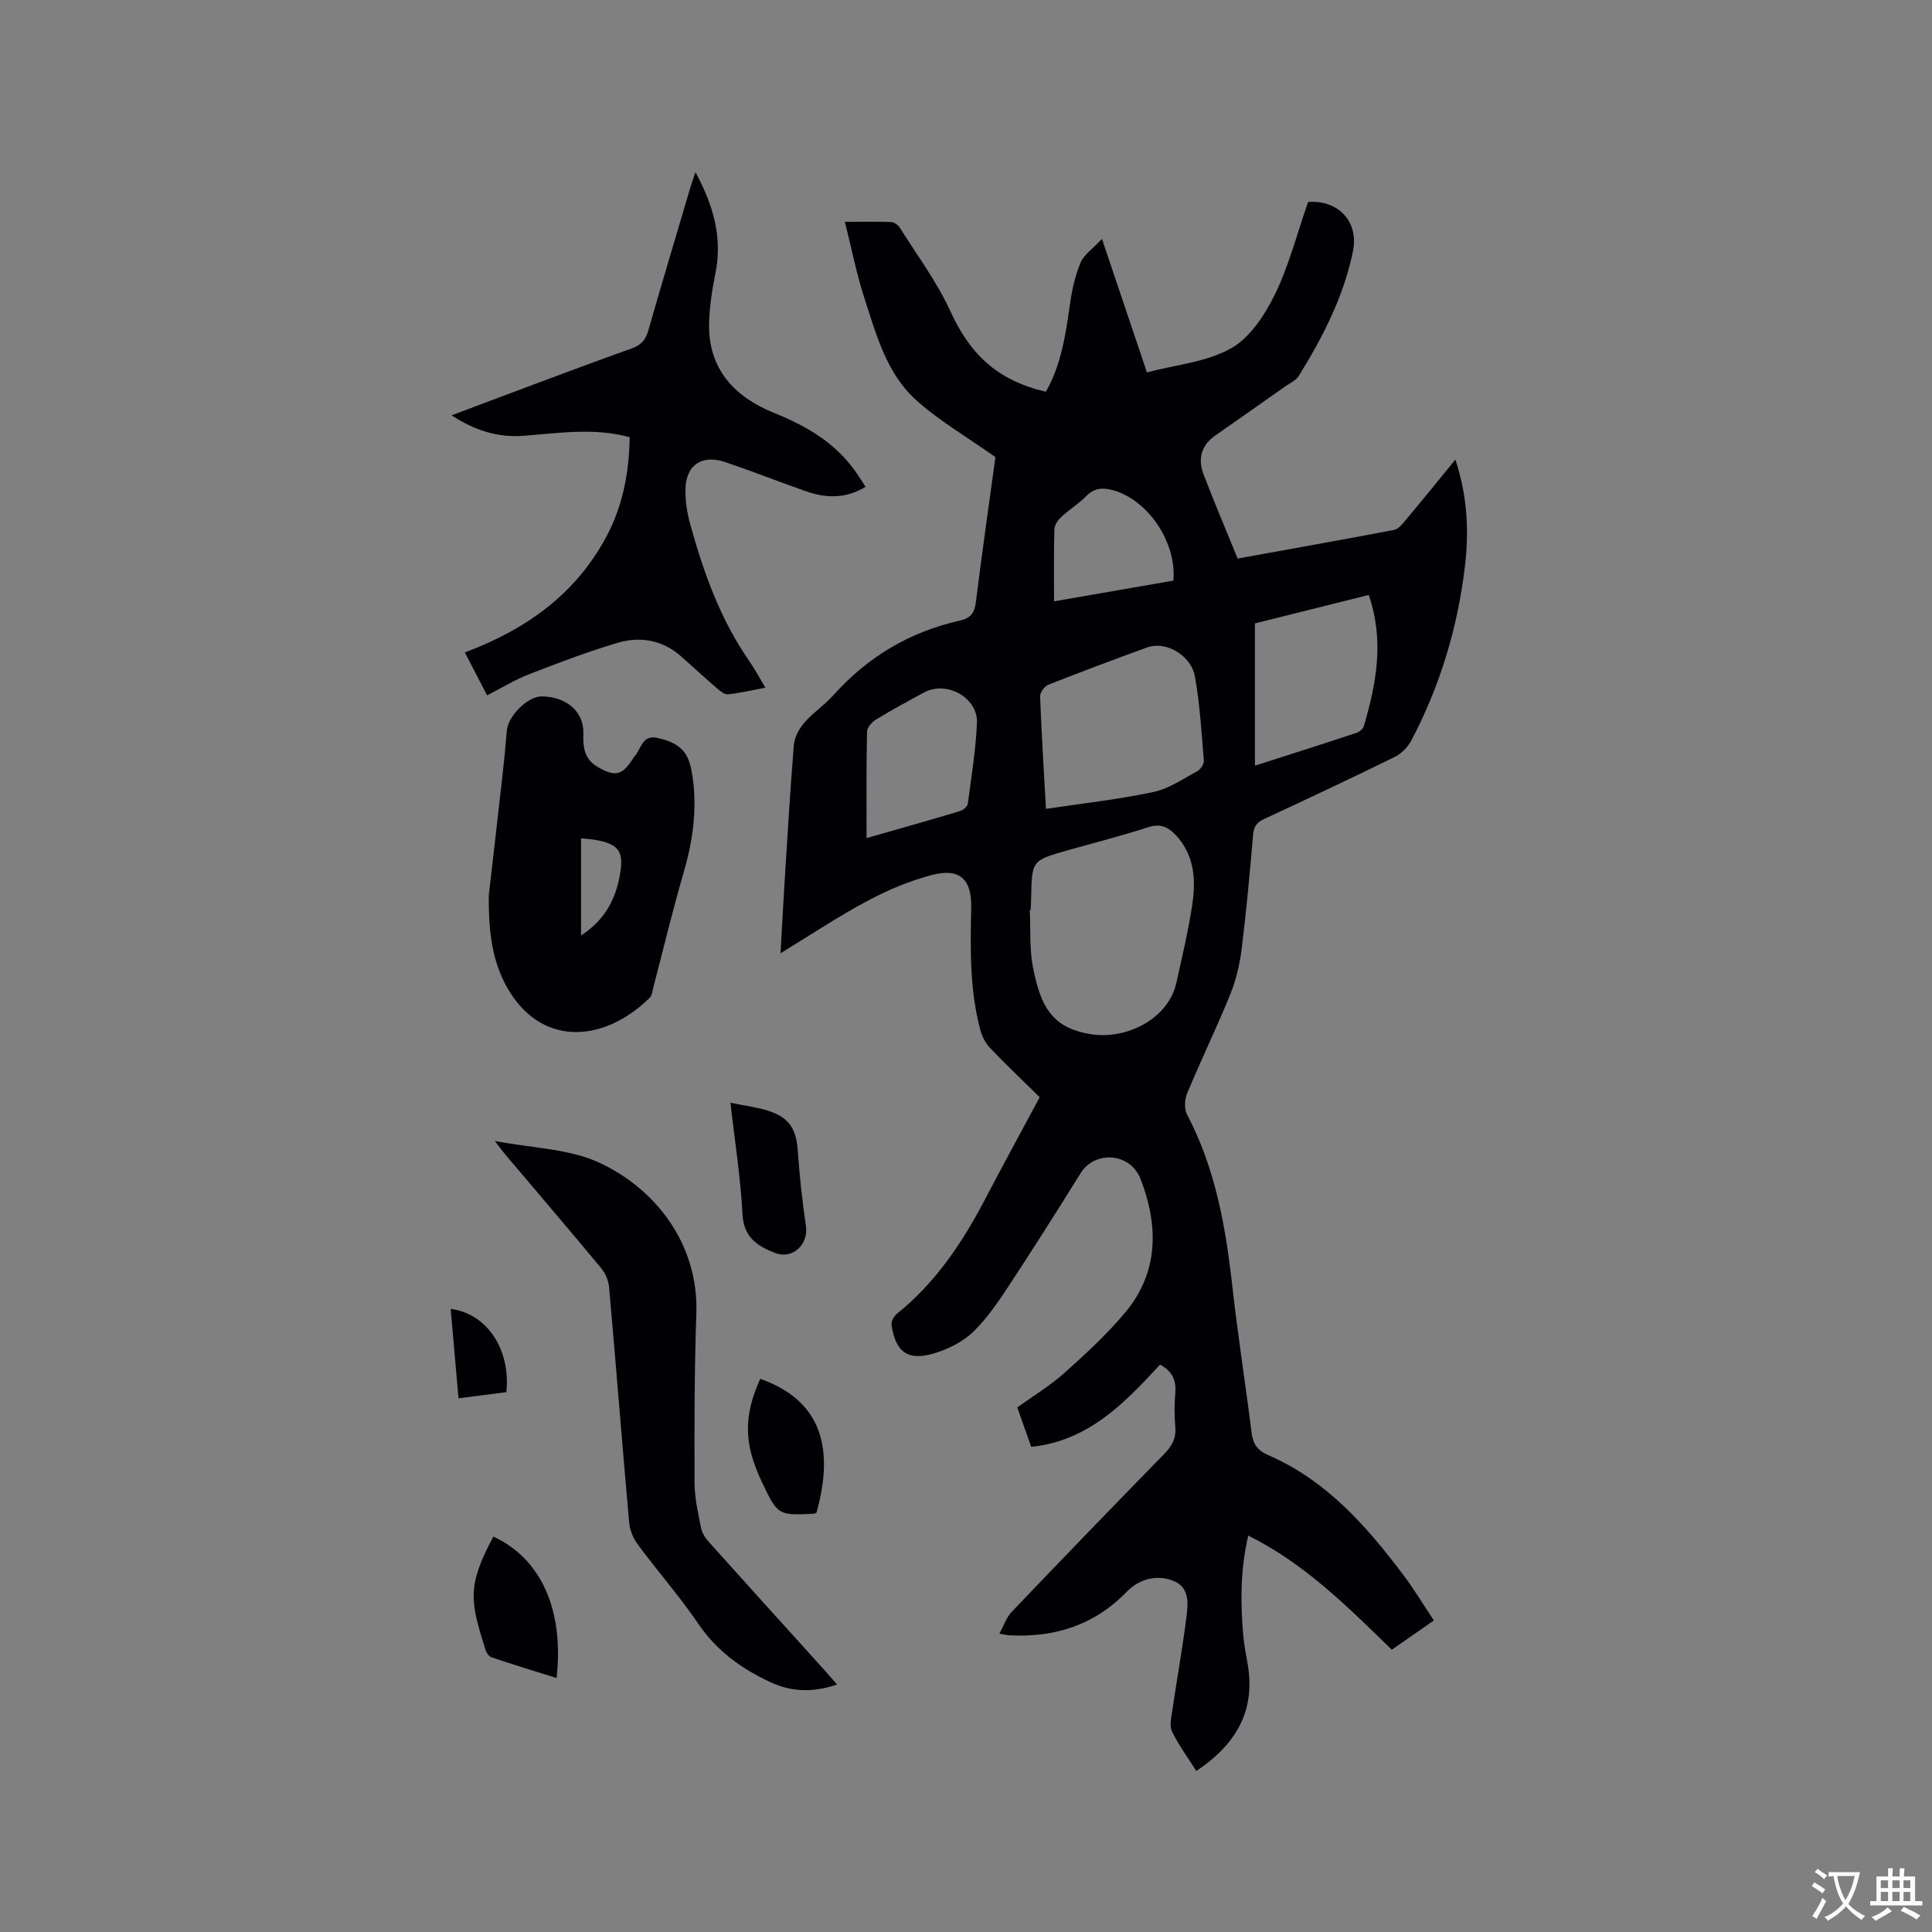 <svg enable-background="new 0 0 400 400" viewBox="0 0 400 400" xmlns="http://www.w3.org/2000/svg"><rect x="0" y="0" width="400" height="400" fill="#808080" stroke="none"/><g fill="#010105"><path d="m296.87 335.5c-2.99 2.08-5.75 3.99-8.71 6.05-9.08-8.81-17.96-17.78-29.72-23.62-1.65 7.01-1.64 13.92-1.02 20.86.17 1.9.55 3.77.88 5.65 1.74 9.81-2.46 16.78-10.62 22.22-1.75-2.77-3.64-5.34-5.02-8.16-.57-1.15-.17-2.87.04-4.3.94-6.39 2.09-12.75 2.91-19.15.37-2.9.79-6.39-2.68-7.75-3.49-1.37-7.09-.39-9.66 2.27-6.69 6.9-14.85 9.47-24.2 9.01-.42-.02-.83-.12-2.17-.33.96-1.75 1.48-3.4 2.56-4.53 10.47-10.97 21-21.87 31.6-32.72 1.59-1.63 2.48-3.24 2.27-5.58-.2-2.32-.2-4.68 0-6.99.22-2.61-.57-4.54-3.16-5.89-7.29 7.86-14.73 15.77-26.67 17.02-.95-2.69-1.89-5.35-2.88-8.17 3.3-2.38 6.77-4.47 9.73-7.12 4.41-3.94 8.8-7.99 12.59-12.51 7-8.35 6.92-17.98 3.23-27.6-2.16-5.62-9.52-5.94-12.41-1.31-4.76 7.64-9.56 15.25-14.51 22.77-2.32 3.52-4.68 7.13-7.67 10.04-2.17 2.11-5.24 3.66-8.18 4.54-5.46 1.63-7.99-.26-8.82-5.92-.1-.7.5-1.78 1.11-2.27 8.02-6.45 13.58-14.76 18.28-23.76 3.63-6.94 7.39-13.81 11.29-21.08-3.43-3.38-6.96-6.72-10.3-10.22-.95-1-1.66-2.41-2.01-3.75-2.2-8.3-2.06-16.78-1.87-25.27.13-5.88-2.37-8.25-8.03-6.8-4.65 1.2-9.22 3.13-13.47 5.4-5.96 3.17-11.6 6.95-17.98 10.83.3-5.22.53-9.89.83-14.56.6-9.52 1.15-19.05 1.93-28.56.13-1.6 1.07-3.35 2.14-4.59 1.79-2.07 4.17-3.63 6-5.67 7.13-7.98 15.87-13.19 26.29-15.51 2.22-.5 2.98-1.63 3.26-3.84 1.29-10.39 2.78-20.76 4.04-29.99-5.92-4.2-11.64-7.5-16.43-11.82-6.09-5.49-8.22-13.47-10.67-21.01-1.63-5-2.64-10.2-4.07-15.89 3.56 0 6.58-.06 9.6.05.61.02 1.41.6 1.76 1.15 3.58 5.72 7.7 11.21 10.48 17.3 4.09 8.96 9.77 14.38 19.78 16.68 3.2-5.61 4.09-11.86 4.99-18.15.41-2.9 1.05-5.86 2.18-8.55.7-1.67 2.51-2.87 4.44-4.94 3.27 9.72 6.22 18.48 9.31 27.64 5.97-1.58 12.31-2.13 17.38-4.96 3.91-2.18 6.99-6.86 9.07-11.09 2.94-6.01 4.62-12.64 6.91-19.22 6.06-.51 10.58 3.89 9.29 10.22-1.91 9.33-6.23 17.73-11.21 25.78-.57.92-1.78 1.45-2.72 2.11-4.85 3.42-9.69 6.83-14.56 10.22-2.97 2.07-3.66 4.9-2.42 8.1 2.23 5.8 4.66 11.53 7.04 17.38 11.15-2.02 21.77-3.9 32.37-5.92.88-.17 1.7-1.16 2.34-1.94 3.39-4.05 6.71-8.15 10.37-12.62 2.52 7.58 2.84 14.91 1.96 22.24-1.51 12.62-5.15 24.65-11.08 35.91-.72 1.37-2.05 2.72-3.43 3.4-8.93 4.39-17.94 8.63-26.97 12.82-1.51.7-2.21 1.5-2.36 3.24-.67 7.92-1.39 15.84-2.37 23.73-.4 3.2-1.17 6.44-2.38 9.42-2.79 6.86-6.03 13.54-8.88 20.38-.54 1.28-.67 3.25-.06 4.41 5.89 11.19 8.02 23.3 9.4 35.68 1.13 10.11 2.72 20.16 3.98 30.25.29 2.33 1.21 3.66 3.45 4.63 12.01 5.2 20.33 14.66 27.97 24.81 2.2 2.91 4.1 6.09 6.32 9.42zm-83.48-147.12c-.06 0-.13.01-.19.01.2 4.02-.09 8.13.69 12.03 1.58 7.87 3.82 12.32 11.77 13.67 7.53 1.28 16.23-3.13 17.89-10.6 1.2-5.37 2.47-10.74 3.29-16.17.77-5.12.49-10.19-3.34-14.35-1.64-1.78-3.31-2.53-5.88-1.68-5.43 1.78-10.98 3.17-16.48 4.73-7.51 2.12-7.5 2.13-7.65 9.81-.01.85-.06 1.7-.1 2.55zm3.16-20.91c7.64-1.15 15.01-1.96 22.24-3.49 3.19-.67 6.12-2.71 9.08-4.3.68-.37 1.43-1.5 1.37-2.21-.47-5.8-.82-11.63-1.83-17.35-.8-4.5-6.06-7.47-9.89-6.08-6.86 2.49-13.7 5.05-20.48 7.73-.79.31-1.73 1.61-1.7 2.42.29 7.61.77 15.22 1.21 23.28zm66.83-44.29c-8 2-15.76 3.94-23.56 5.89v29.46c7.18-2.31 14.12-4.51 21.03-6.8.61-.2 1.35-.83 1.52-1.4 2.59-8.81 4.27-17.69 1.01-27.15zm-103.97 50.34c6.75-1.93 13.05-3.7 19.32-5.58.66-.2 1.56-.94 1.64-1.52.75-5.55 1.64-11.12 1.9-16.7.24-5.3-6.3-8.89-10.99-6.34-3.34 1.82-6.7 3.63-9.94 5.61-.84.51-1.81 1.64-1.83 2.5-.16 7.19-.1 14.39-.1 22.03zm38.82-49.02c8.59-1.49 16.69-2.9 24.71-4.29.68-7.92-5.19-16.59-12.34-18.67-2.19-.63-4.02-.58-5.76 1.22-1.54 1.58-3.49 2.76-5.11 4.27-.69.64-1.4 1.68-1.43 2.56-.14 4.85-.07 9.71-.07 14.91z"/><path d="m130.37 90.52c-7.54-2.05-14.8-.81-22.05-.29-5.24.38-10-1.08-14.82-4.24 5.56-2.09 10.72-4.05 15.88-5.97 7.14-2.66 14.27-5.35 21.45-7.89 1.91-.68 2.84-1.77 3.39-3.69 2.85-9.97 5.84-19.9 8.78-29.85.24-.8.53-1.58.99-2.93 3.75 6.92 5.62 13.56 4.12 20.98-.69 3.41-1.22 6.9-1.3 10.36-.2 9.46 5.34 15.21 13.43 18.48 6.87 2.77 12.91 6.3 17.14 12.51.59.86 1.14 1.74 1.83 2.8-4.09 2.49-8.18 2.38-12.32.93-5.59-1.96-11.1-4.14-16.71-6.04-4.94-1.68-8.27.68-8.27 5.85 0 2.3.35 4.66.96 6.88 2.76 10.04 6.24 19.79 12.25 28.44 1.14 1.64 2.07 3.41 3.34 5.52-2.8.53-5.25 1.13-7.74 1.38-.73.07-1.66-.71-2.33-1.29-2.49-2.14-4.9-4.37-7.35-6.54-3.83-3.4-8.42-4.22-13.09-2.85-6.25 1.84-12.37 4.18-18.45 6.54-2.93 1.14-5.65 2.82-8.65 4.36-1.55-2.98-2.99-5.77-4.61-8.89 12.59-4.72 22.85-11.97 29.23-23.84 3.45-6.41 4.78-13.3 4.9-20.72z"/><path d="m101.2 185.37c.76-6.67 1.79-15.5 2.78-24.33.37-3.26.69-6.53.96-9.8.25-3.04 4.36-7.09 7.23-7.06 5.15.06 8.76 3.2 8.61 7.71-.1 2.81.2 5.27 2.9 6.86 3.67 2.15 5.13 1.84 7.39-1.72.06-.09.09-.2.16-.27 1.53-1.46 1.58-4.76 4.92-3.98 4.59 1.07 6.31 2.84 7.04 6.86 1.29 7.16.37 14.07-1.65 21-2.3 7.9-4.21 15.92-6.3 23.88-.18.7-.24 1.59-.71 2.05-9.86 9.66-22.9 10.05-29.71-2.43-2.78-5.14-3.7-10.77-3.62-18.77zm19.1 8.3c4.64-2.98 6.99-7.06 7.97-12.14.99-5.14.04-6.76-5.07-7.65-.9-.16-1.81-.2-2.9-.31z"/><path d="m173.31 348.76c-5.03 1.7-9.44 1.57-13.93-.54-5.97-2.8-11-6.45-14.79-12.02-3.87-5.68-8.44-10.89-12.54-16.42-.94-1.27-1.65-2.99-1.79-4.56-1.45-16.26-2.72-32.53-4.16-48.79-.12-1.35-.79-2.85-1.66-3.9-6.57-7.91-13.25-15.73-19.89-23.58-.59-.7-1.12-1.45-2.1-2.73 7.71 1.5 15.35 1.58 21.67 4.52 11.34 5.27 20.57 16.54 20.05 31.33-.41 11.63-.41 23.28-.37 34.92.01 3.15.74 6.31 1.36 9.42.21 1.05.93 2.1 1.67 2.92 7.86 8.76 15.76 17.48 23.65 26.21.84.95 1.67 1.9 2.83 3.22z"/><path d="m151.23 228.31c3.08.64 5.5.92 7.78 1.65 4.47 1.44 5.86 3.78 6.18 8.47.35 5.15.92 10.3 1.67 15.41.56 3.8-2.76 6.99-6.4 5.57-3.58-1.4-6.51-3.21-6.74-8.02-.37-7.46-1.56-14.87-2.49-23.08z"/><path d="m115.24 347.42c-4.69-1.47-9.12-2.82-13.5-4.3-.55-.19-1.07-1.01-1.26-1.65-3.1-9.96-3.87-12.97 1.66-23.34 9.83 4.54 14.67 15.1 13.1 29.29z"/><path d="m157.4 285.47c11.88 4.19 15.67 13.32 11.65 27.7-.19.08-.38.22-.58.23-7.36.37-7.44.31-10.66-6.42-3.81-7.97-3.94-13.71-.41-21.51z"/><path d="m104.83 288.23c-3.27.42-6.4.82-9.9 1.27-.55-6.3-1.08-12.37-1.62-18.5 7.46.91 12.47 8.38 11.52 17.23z"/></g><path d="m377.9 391.2c-.2.3-.4.5-.6.8-.7-.6-1.4-1-2.2-1.5.2-.3.4-.5.5-.8.6.4 1.4.8 2.3 1.5zm-1.8 6.1c-.2-.2-.5-.4-.9-.6.4-.6.8-1.2 1.2-1.9s.7-1.3.9-1.9c.3.3.5.5.8.7-.7 1.3-1.4 2.6-2 3.7zm2.2-9c-.3.3-.5.5-.6.8-.6-.6-1.3-1.1-2-1.5.3-.3.5-.5.6-.7.6.5 1.3.9 2 1.4zm.3.2v-.9h2 4.5c-.3 1.3-.6 2.5-1 3.6s-.9 2.1-1.4 3c.4.5 1 1 1.6 1.4s1.2.8 1.9 1.1c-.3.2-.5.4-.8.8-.4-.3-1-.7-1.6-1.2s-1.2-1.1-1.6-1.6c-.5.6-1.1 1.1-1.7 1.6s-1.4.9-2.1 1.4c-.1-.3-.3-.5-.7-.8.6-.2 1.2-.5 1.9-1s1.4-1.1 2-1.8c-.5-.8-.9-1.6-1.2-2.5s-.6-2-.8-3.2c-.4.1-.7.1-1 .1zm2.5 2.7c.3 1 .7 1.7 1 2.2.3-.5.6-1.1 1-2s.6-1.9.9-3h-3.2-.4c.1.9.3 1.8.7 2.8z" fill="#fafbfa"/><path d="m396.5 388.5v1.5 3.6h1.5v.9c-.4 0-1 0-1.7 0h-7.9c-.5 0-.9 0-1.2 0v-.9h1.3v-3.5c0-.7 0-1.2 0-1.6h2.4c0-.8 0-1.4 0-1.7h1c0 .3-.1.8-.1 1.7h1.5c0-.8 0-1.4 0-1.7h1c0 .3-.1.9-.1 1.7zm-8.2 9.2c-.2-.3-.5-.5-.8-.8.8-.3 1.4-.6 1.9-.9s1-.7 1.4-1.1c.3.3.6.5.9.8-1.6 1-2.8 1.6-3.4 2zm2.6-6.8v-1.6h-1.5v1.6zm0 2.7v-1.9h-1.5v1.9zm2.4-2.7v-1.6h-1.5v1.6zm0 2.7v-1.9h-1.5v1.9zm.2 2 .7-.8c.4.2.9.5 1.6.8s1.3.7 1.8 1c-.3.3-.5.5-.8.8-.4-.3-1.5-1-3.3-1.8zm2-4.7v-1.6h-1.4v1.6zm0 2.7v-1.9h-1.4v1.9z" fill="#fafbfa"/></svg>